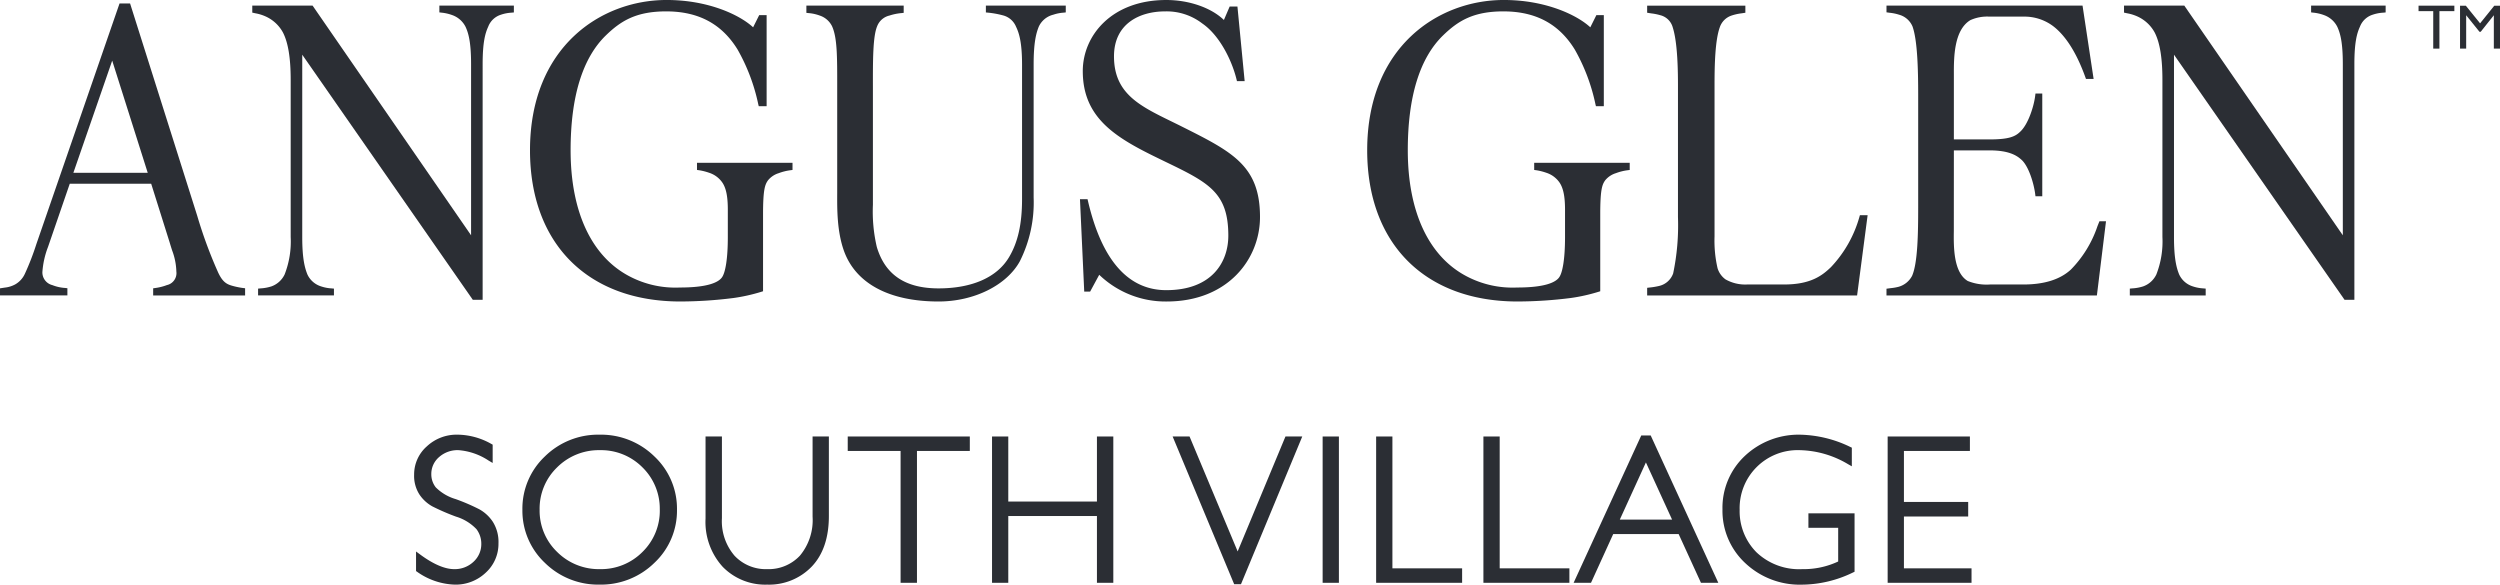 <svg xmlns="http://www.w3.org/2000/svg" xmlns:xlink="http://www.w3.org/1999/xlink" width="429.213" height="100.371" viewBox="0 0 429.213 100.371"><defs><clipPath id="clip-path"><path id="Path_6697" data-name="Path 6697" d="M0,46.371H429.213V-54H0Z" transform="translate(0 54)" fill="none"></path></clipPath></defs><g id="Group_684" data-name="Group 684" transform="translate(0 54)"><g id="Group_696" data-name="Group 696" transform="translate(0 -54)" clip-path="url(#clip-path)"><g id="Group_684-2" data-name="Group 684" transform="translate(90.993 -0.001)"><path id="Path_6685" data-name="Path 6685" d="M13.246,13.481l.4.054a9.78,9.78,0,0,1,1.669.424,4.392,4.392,0,0,1,2.236,1.619c.684.963.987,2.416.987,4.716v4.758c0,3.524-.39,6.113-1.052,6.931-.593.766-2.316,1.68-7.152,1.68a16.937,16.937,0,0,1-8.606-1.881C-4.84,28.392-8.453,20.695-8.453,10.108c0-9.2,2.041-15.838,6.069-19.742,2.615-2.537,5.256-4.11,10.338-4.11,5.539,0,9.548,2.141,12.258,6.548a32.529,32.529,0,0,1,3.55,9.385l.085.348H25.2V-13.1H23.924L22.88-11.008C20.738-13.017,15.372-15.7,8.03-15.7c-11.3,0-23.455,8.076-23.455,25.807,0,16.011,9.9,25.957,25.831,25.957a73.929,73.929,0,0,0,9.115-.6,30.3,30.3,0,0,0,4.749-1.059l.316-.1V21.111c0-4.3.333-5.1.835-5.829a3.8,3.8,0,0,1,1.862-1.253,8.853,8.853,0,0,1,1.968-.494l.394-.054V12.254h-16.4Z" transform="translate(15.425 15.699)" fill="#2b2e34"></path></g><g id="Group_685" data-name="Group 685" transform="translate(138.443 0.967)"><path id="Path_6686" data-name="Path 6686" d="M14.238.54l.413.039a16.009,16.009,0,0,1,2.656.5A3.314,3.314,0,0,1,19.42,3c.507,1.048,1.028,2.639,1.028,6.491V32.612c0,4.242-.71,7.4-2.236,9.95-2.045,3.452-6.342,5.353-12.1,5.353-5.7,0-9.167-2.327-10.6-7.11a26.742,26.742,0,0,1-.669-7.24l0-.509,0-19.74c-.006-4.639-.009-8.649.73-10.413A2.987,2.987,0,0,1-2.32,1.075,9.322,9.322,0,0,1-.283.654L.126.609V-.629H-16.58V.609l.409.045a7.271,7.271,0,0,1,1.883.42,3.615,3.615,0,0,1,2.119,1.84c.888,1.985.887,5.156.881,10.407l0,18.282c-.015,2.7-.033,6.409,1.1,9.706,1.965,5.712,7.753,8.857,16.3,8.857,6.093,0,11.706-2.784,13.968-6.926a22.468,22.468,0,0,0,2.357-10.926V9.492c0-3.783.426-5.37.883-6.511a3.727,3.727,0,0,1,2.5-2.056A6.954,6.954,0,0,1,27.546.579l.407-.045V-.629H14.238Z" transform="translate(16.58 0.629)" fill="#2b2e34"></path></g><g id="Group_686" data-name="Group 686" transform="translate(43.312 0.967)"><path id="Path_6687" data-name="Path 6687" d="M14.84.536l.4.048a7.444,7.444,0,0,1,1.8.414,4.087,4.087,0,0,1,2.29,2c.5,1.082.954,2.61.954,6.426V38.805L-6.924-.624H-17.281v1.2l.572.123a7.334,7.334,0,0,1,1.7.524,6.344,6.344,0,0,1,2.993,2.762c.894,1.734,1.329,4.388,1.329,8.117V39.084a15.58,15.58,0,0,1-1.039,6.442,4.008,4.008,0,0,1-2.262,2.05,7.527,7.527,0,0,1-1.883.346l-.413.039V49.13H-3.259V47.961l-.413-.039a6.794,6.794,0,0,1-1.8-.346A3.844,3.844,0,0,1-7.815,45.53c-.459-1.149-.887-2.723-.887-6.446V7.8L20.442,49.679l.136.2h1.691V9.422c0-3.814.459-5.342.955-6.426A3.43,3.43,0,0,1,25.418.932a6.819,6.819,0,0,1,1.8-.348l.413-.039V-.624H14.84Z" transform="translate(17.281 0.624)" fill="#2b2e34"></path></g><g id="Group_687" data-name="Group 687" transform="translate(0.001 0.595)"><path id="Path_6688" data-name="Path 6688" d="M18.338,22.369c-.809-.262-1.543-.626-2.335-2.441a77.123,77.123,0,0,1-3.5-9.53L.978-26.049H-.833l-14.288,41.34a44.4,44.4,0,0,1-1.961,5.061,3.994,3.994,0,0,1-1.652,1.823,4.77,4.77,0,0,1-1.835.561l-.786.123v1.217H-9.786V22.839l-.407-.045a7.189,7.189,0,0,1-2.175-.489,2.248,2.248,0,0,1-1.71-2.253,14.9,14.9,0,0,1,.97-4.312L-9.379,4.9H4.6L7.794,15.055c.134.459.271.883.4,1.29a11.023,11.023,0,0,1,.729,3.634A2.1,2.1,0,0,1,7.3,22.3a9.1,9.1,0,0,1-1.967.5l-.394.054v1.225H20.725V22.845l-.4-.048a13,13,0,0,1-1.985-.428M4.005,3.018H-8.758l6.665-19.253Z" transform="translate(21.355 26.049)" fill="#2b2e34"></path></g><g id="Group_688" data-name="Group 688" transform="translate(364.662 0.966)"><path id="Path_6689" data-name="Path 6689" d="M14.84,0V1.16l.4.048a7.4,7.4,0,0,1,1.8.414,4.088,4.088,0,0,1,2.29,2c.5,1.084.955,2.612.955,6.426V39.431L-6.79.2-6.926,0H-17.281V1.2l.571.123a7.345,7.345,0,0,1,1.7.524,6.365,6.365,0,0,1,2.993,2.764c.894,1.734,1.329,4.39,1.329,8.115V39.708a15.6,15.6,0,0,1-1.039,6.442,4,4,0,0,1-2.262,2.05,7.5,7.5,0,0,1-1.883.346l-.413.039v1.171H-3.259V48.585l-.413-.039a6.785,6.785,0,0,1-1.8-.344,3.846,3.846,0,0,1-2.342-2.048c-.461-1.145-.887-2.719-.887-6.446V8.424L20.44,50.3l.136.2h1.693V10.046c0-3.818.459-5.344.954-6.426a3.441,3.441,0,0,1,2.2-2.065,6.78,6.78,0,0,1,1.8-.346l.413-.041V0Z" transform="translate(17.281)" fill="#2b2e34"></path></g><g id="Group_689" data-name="Group 689" transform="translate(323.881 0.967)"><path id="Path_6690" data-name="Path 6690" d="M16.736,17.491a19.48,19.48,0,0,1-4.571,7.459c-1.844,1.7-4.576,2.556-8.123,2.556H-1.708a8.641,8.641,0,0,1-3.827-.6c-2.48-1.48-2.426-5.927-2.392-8.585L-7.92,4.482h6.136c3.279,0,4.636.868,5.383,1.533,1.294,1.054,2.208,4.113,2.442,5.948l.052.4H7.258V-5.278H6.091l-.05.4c-.217,1.764-1.2,4.948-2.623,6.2C2.58,2.131,1.461,2.6-1.785,2.6H-7.92V-8.548c-.007-2.849-.017-7.621,2.842-9.336a7.024,7.024,0,0,1,3.217-.6h5.98A8.2,8.2,0,0,1,9.277-16.73c2.108,1.684,3.916,4.593,5.375,8.643l.108.3h1.312l-1.9-12.585h-33.66v1.152l.578.08a7.531,7.531,0,0,1,1.561.323,3.507,3.507,0,0,1,2.331,2.028c.861,2.426.972,7.548.972,11.742V14.211c0,4.545-.08,9.578-1.041,11.8a3.766,3.766,0,0,1-2.322,1.89,8.93,8.93,0,0,1-1.335.232l-.745.1v1.154H16.635L18.2,16.653H17.072Z" transform="translate(19.489 20.369)" fill="#2b2e34"></path></g><g id="Group_690" data-name="Group 690" transform="translate(282.792 0.967)"><path id="Path_6691" data-name="Path 6691" d="M16.831,16.776a20.639,20.639,0,0,1-4.862,8.569c-1.493,1.448-3.47,2.994-8.037,2.994H-2.431a6.845,6.845,0,0,1-3.729-.885,3.693,3.693,0,0,1-1.353-1.911A20.946,20.946,0,0,1-8.031,20.1V-6c0-3.4.1-7.58.9-9.812A3.181,3.181,0,0,1-5.117-17.83,8.75,8.75,0,0,1-3.4-18.214l.662-.1v-1.217H-19.6v1.216l.732.115a9.156,9.156,0,0,1,1.493.3,2.956,2.956,0,0,1,2.165,2.087c.6,1.864.9,5.169.9,9.821V16.754a40.294,40.294,0,0,1-.823,9.68A3.365,3.365,0,0,1-17.5,28.579a12.115,12.115,0,0,1-1.7.284l-.4.046v1.31H16.444l1.807-13.775H16.926Z" transform="translate(19.6 19.536)" fill="#2b2e34"></path></g><g id="Group_691" data-name="Group 691" transform="translate(234.727 -0.001)"><path id="Path_6692" data-name="Path 6692" d="M13.246,13.481l.4.054a9.737,9.737,0,0,1,1.669.424,4.4,4.4,0,0,1,2.236,1.619c.684.963.989,2.418.989,4.716v4.758c0,3.524-.392,6.113-1.056,6.931-.593.766-2.314,1.68-7.151,1.68a16.932,16.932,0,0,1-8.606-1.881C-4.84,28.392-8.455,20.695-8.455,10.108c0-9.2,2.043-15.838,6.071-19.742,2.615-2.537,5.256-4.11,10.338-4.11,5.539,0,9.548,2.141,12.258,6.548a32.529,32.529,0,0,1,3.55,9.385l.085.348H25.2V-13.1H23.922L22.88-11.008C20.738-13.017,15.368-15.7,8.03-15.7c-11.3,0-23.455,8.076-23.455,25.807,0,16.011,9.9,25.957,25.831,25.957a73.929,73.929,0,0,0,9.115-.6,30.274,30.274,0,0,0,4.747-1.059l.318-.1V21.111c0-4.3.331-5.1.833-5.829a3.815,3.815,0,0,1,1.864-1.253,8.877,8.877,0,0,1,1.968-.494l.394-.054V12.254h-16.4Z" transform="translate(15.425 15.699)" fill="#2b2e34"></path></g><g id="Group_692" data-name="Group 692" transform="translate(185.414 0.001)"><path id="Path_6693" data-name="Path 6693" d="M8.108,10.051c-.613-.309-1.223-.606-1.822-.9C.762,6.453-3.6,4.321-3.6-2.03-3.6-7.722.917-9.75,5.142-9.75a10.023,10.023,0,0,1,6.413,2.074c2.914,1.987,5.048,6.227,5.87,9.546l.086.348h1.322L17.593-10.59H16.262L15.27-8.276c-2.178-2.1-5.965-3.429-9.9-3.429C-4.037-11.7-8.959-5.567-8.959.5c0,8.046,5.626,11.414,12.981,14.981l1.026.5c7.541,3.641,10.981,5.3,10.981,12.771,0,4.522-2.8,9.357-10.656,9.357-6.541,0-11.059-5.136-13.431-15.26l-.084-.353h-1.3l.732,15.859h1.015l1.559-2.883A16.42,16.42,0,0,0,5.448,40.057c10.517,0,16.02-7.3,16.02-14.507,0-8.8-4.747-11.178-13.361-15.5" transform="translate(9.442 11.705)" fill="#2b2e34"></path></g><g id="Group_693" data-name="Group 693" transform="translate(71.099 74.626)"><path id="Path_6694" data-name="Path 6694" d="M5.181,5.923A34.589,34.589,0,0,0,1.1,4.163,8.015,8.015,0,0,1-2.314,2.15,3.621,3.621,0,0,1-3.083-.1,3.811,3.811,0,0,1-1.769-3.034,4.792,4.792,0,0,1,1.564-4.24,10.833,10.833,0,0,1,6.751-2.452l.7.413V-5.184l-.24-.132A12.021,12.021,0,0,0,1.393-6.9a7.491,7.491,0,0,0-5.232,2A6.416,6.416,0,0,0-6.033-.013a5.89,5.89,0,0,0,.922,3.4,6.39,6.39,0,0,0,2.2,2.024A37.615,37.615,0,0,0,1.158,7.173,8.047,8.047,0,0,1,4.675,9.331,4.142,4.142,0,0,1,5.5,11.838a4.094,4.094,0,0,1-1.336,3.084A4.674,4.674,0,0,1,.854,16.189c-1.612,0-3.571-.838-5.822-2.491l-.736-.541v3.361l.2.139A11.757,11.757,0,0,0,.96,18.847a7.487,7.487,0,0,0,5.3-2.05,6.684,6.684,0,0,0,2.19-5.046A6.508,6.508,0,0,0,7.491,8.08a6.624,6.624,0,0,0-2.31-2.156" transform="translate(6.033 6.898)" fill="#2b2e34"></path></g><g id="Group_694" data-name="Group 694" transform="translate(89.689 74.627)"><path id="Path_6695" data-name="Path 6695" d="M6.118,0A13.028,13.028,0,0,0-3.27,3.74a12.315,12.315,0,0,0-3.855,9.139A12.287,12.287,0,0,0-3.27,22a13.022,13.022,0,0,0,9.388,3.742A13.09,13.09,0,0,0,15.54,22a12.263,12.263,0,0,0,3.874-9.123A12.291,12.291,0,0,0,15.54,3.74,13.1,13.1,0,0,0,6.118,0M16.464,12.879a9.877,9.877,0,0,1-2.972,7.251,10,10,0,0,1-7.3,2.955A10.129,10.129,0,0,1-1.17,20.126a9.812,9.812,0,0,1-3-7.247,9.838,9.838,0,0,1,3-7.264A10.135,10.135,0,0,1,6.187,2.658a10.01,10.01,0,0,1,7.3,2.955,9.9,9.9,0,0,1,2.972,7.266" transform="translate(7.125 0)" fill="#2b2e34"></path></g><g id="Group_695" data-name="Group 695" transform="translate(121.131 74.938)"><path id="Path_6696" data-name="Path 6696" d="M8.49,6.359a9.529,9.529,0,0,1-2.171,6.693A7.369,7.369,0,0,1,.689,15.37,7.358,7.358,0,0,1-4.9,13.076,9.1,9.1,0,0,1-7.075,6.619V-7.405H-9.887V6.69a11.444,11.444,0,0,0,2.954,8.288,10.2,10.2,0,0,0,7.623,3.05,10.166,10.166,0,0,0,7.645-3.087c1.957-2.045,2.952-4.967,2.952-8.686V-7.405H8.49Z" transform="translate(9.887 7.405)" fill="#2b2e34"></path></g></g><g id="Group_697" data-name="Group 697" transform="translate(145.543 20.939)"><path id="Path_6698" data-name="Path 6698" d="M0,0V2.483H9.074V25.119h2.812V2.483h9.074V0Z" fill="#2b2e34"></path></g><g id="Group_698" data-name="Group 698" transform="translate(170.317 20.939)"><path id="Path_6699" data-name="Path 6699" d="M8.321,0V11.169H-6.9V0H-9.69V25.119H-6.9V13.654H8.321V25.119h2.812V0Z" transform="translate(9.69)" fill="#2b2e34"></path></g><g id="Group_699" data-name="Group 699" transform="translate(201.325 20.939)"><path id="Path_6700" data-name="Path 6700" d="M8.949,0,.741,19.732-7.4.284-7.523,0h-2.9L.025,25.08l.119.283H1.311L11.57.638,11.832,0Z" transform="translate(10.421)" fill="#2b2e34"></path></g><path id="Path_6701" data-name="Path 6701" d="M122.168,11.437h2.792V-13.682h-2.792Z" transform="translate(104.909 34.622)" fill="#2b2e34"></path><g id="Group_700" data-name="Group 700" transform="translate(236.262 20.939)"><path id="Path_6702" data-name="Path 6702" d="M0,0V25.119H14.762V22.637H2.794V0Z" fill="#2b2e34"></path></g><g id="Group_701" data-name="Group 701" transform="translate(254.68 20.939)"><path id="Path_6703" data-name="Path 6703" d="M0,0V25.119H14.762V22.637H2.794V0Z" fill="#2b2e34"></path></g><g id="Group_702" data-name="Group 702" transform="translate(270.167 20.765)"><path id="Path_6704" data-name="Path 6704" d="M5.364,0-6.247,25.294h2.985L.55,16.929H11.786l3.829,8.364h2.98L7.112.273,6.989,0Zm.8,4.625,4.493,9.82H1.682Z" transform="translate(6.247)" fill="#2b2e34"></path></g><g id="Group_704" data-name="Group 704" transform="translate(0 -54)" clip-path="url(#clip-path)"><g id="Group_703" data-name="Group 703" transform="translate(295.722 74.628)"><path id="Path_6705" data-name="Path 6705" d="M6.817,7.388h5.11v5.781a14,14,0,0,1-6.173,1.312,10.624,10.624,0,0,1-7.862-2.9,9.994,9.994,0,0,1-2.881-7.3A9.957,9.957,0,0,1,5.236-5.948a16.833,16.833,0,0,1,8.344,2.383l.691.392v-3.2L14-6.5A20.566,20.566,0,0,0,5.513-8.6,13.451,13.451,0,0,0-4.1-4.953a12.187,12.187,0,0,0-3.838,9.16,12.257,12.257,0,0,0,3.911,9.238,13.637,13.637,0,0,0,9.714,3.7,20.284,20.284,0,0,0,8.788-2.091l.264-.126V4.9H6.817Z" transform="translate(7.939 8.604)" fill="#2b2e34"></path></g></g><g id="Group_705" data-name="Group 705" transform="translate(324.082 20.939)"><path id="Path_6707" data-name="Path 6707" d="M0,0V25.119H14.4V22.637H2.794v-8.9H13.827v-2.5H2.794V2.483H14.121V0Z" fill="#2b2e34"></path></g><g id="Group_706" data-name="Group 706" transform="translate(415.229 -53.026)"><path id="Path_6708" data-name="Path 6708" d="M0,0V.939H2.522V7.372H3.582V.939H6.149V0Z" fill="#2b2e34"></path></g><g id="Group_707" data-name="Group 707" transform="translate(422.353 -53.015)"><path id="Path_6709" data-name="Path 6709" d="M2.714,0,.281,3.022-2.163,0h-1V7.361h1.054V1.632L.181,4.478h.2L2.64,1.632V7.361H3.7V0Z" transform="translate(3.161)" fill="#2b2e34"></path></g></g></svg>